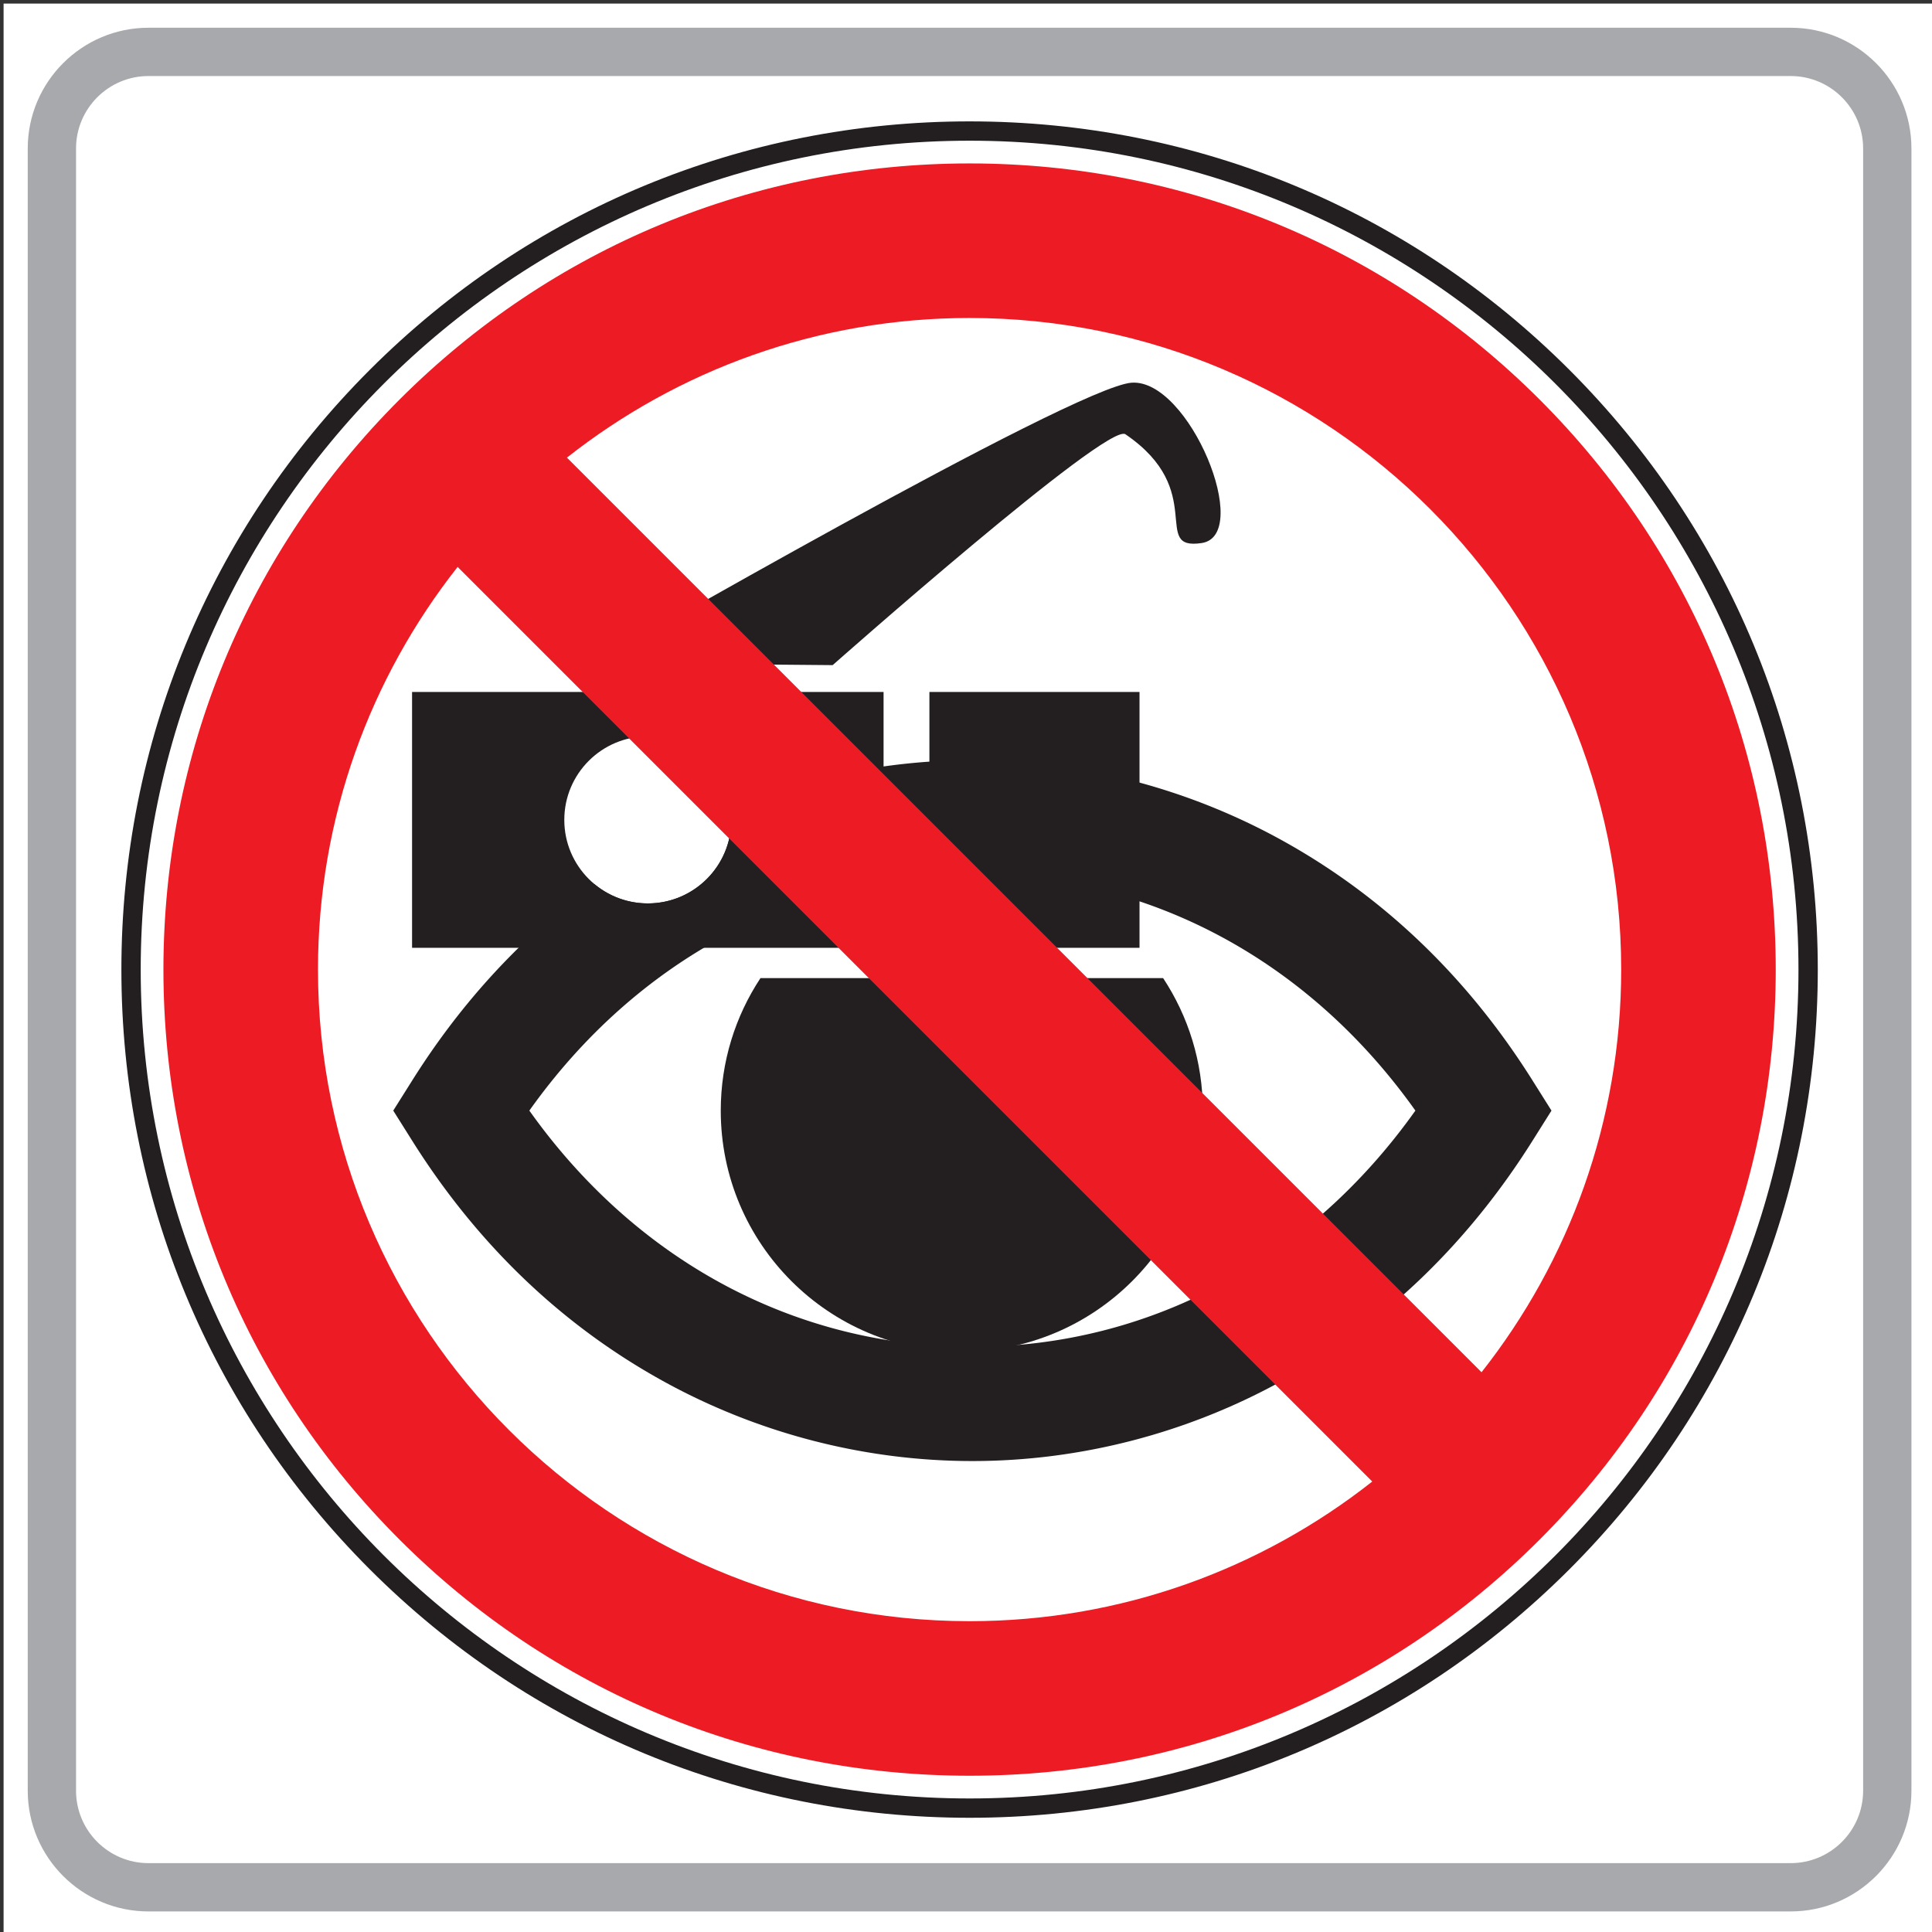 <?xml version="1.0"?>
<svg xmlns="http://www.w3.org/2000/svg" width="720" height="720" viewBox="0 0 720 720">
  <rect x="0" y="0" width="720" height="720" fill="#333333" stroke="none"/>
  <path fill="#FFF" d="M1.336 1.336h720v720h-720z"/>
  <path fill="#A7A9AC" d="M667.336 712.336h-612c-24.813 0-45-20.187-45-45v-612c0-24.813 20.187-45 45-45h612c24.813 0 45 20.187 45 45v612c0 24.813-20.186 45-45 45zm-612-684c-14.888 0-27 12.112-27 27v612c0 14.888 12.112 27 27 27h612c14.888 0 27-12.112 27-27v-612c0-14.888-12.112-27-27-27h-612z"/>
  <path fill="#231F20" d="M310.311 247.874s102.373-90.613 109.091-86.044c30.874 20.997 9.219 43.454 28.425 40.549 19.206-2.905-4.609-61.292-26.121-59.755-21.511 1.537-199.745 104.481-199.745 104.481l88.35.769zM346.363 257.875h78.301v95.343h-78.301z"/>
  <path fill="#231F20" d="M571.068 402.563c-24.158-38.404-55.475-68.44-93.075-89.271-35.42-19.624-75.401-29.997-115.619-29.997-30.852 0-61.556 6.126-90.179 17.828.207 1.45.351 2.919.351 4.426 0 17.189-13.935 31.125-31.125 31.125a30.976 30.976 0 01-19.969-7.263c-26.528 19.225-49.26 43.723-67.773 73.152l-7.126 11.328 7.126 11.329c24.158 38.405 55.473 68.441 93.075 89.273 35.421 19.624 75.401 29.997 115.62 29.997 40.218 0 80.199-10.373 115.619-29.997 37.602-20.832 68.917-50.868 93.075-89.273l7.125-11.329-7.125-11.328zM362.374 501.94c-65.714 0-125.196-31.909-165.101-88.051 39.905-56.14 99.386-88.047 165.101-88.047 65.714 0 125.195 31.908 165.1 88.047-39.905 56.142-99.386 88.051-165.1 88.051z"/>
  <path fill="#231F20" d="M153.564 257.875v95.343H329.28v-95.343H153.564zm87.858 78.797c-17.189 0-31.124-13.936-31.124-31.125 0-17.188 13.935-31.124 31.124-31.124 17.19 0 31.125 13.936 31.125 31.124-.001 17.189-13.935 31.125-31.125 31.125zM283.407 364.511c-9.346 14.171-14.801 31.136-14.801 49.38 0 49.611 40.217 89.828 89.828 89.828 49.61 0 89.827-40.217 89.827-89.828 0-18.244-5.455-35.209-14.8-49.38H283.407z"/>
  <path fill="#231F20" d="M361.336 677.435c-84.434 0-163.813-32.88-223.517-92.583-59.702-59.704-92.582-139.082-92.582-223.516s32.88-163.813 92.583-223.517c59.704-59.703 139.083-92.583 223.517-92.583s163.813 32.88 223.518 92.583c59.703 59.703 92.582 139.083 92.582 223.517s-32.879 163.813-92.582 223.516c-59.705 59.703-139.085 92.583-223.519 92.583zm0-624.999c-170.328 0-308.899 138.572-308.899 308.9 0 170.327 138.572 308.899 308.899 308.899 170.328 0 308.9-138.572 308.9-308.899.001-170.328-138.571-308.9-308.9-308.9z"/>
  <path fill="#ED1C24" d="M573.775 148.899C517.03 92.155 441.586 60.905 361.337 60.905s-155.694 31.25-212.438 87.994-87.994 132.189-87.994 212.437 31.248 155.694 87.993 212.438c56.745 56.743 132.19 87.993 212.438 87.993s155.695-31.249 212.439-87.993c56.743-56.745 87.993-132.19 87.993-212.438s-31.249-155.693-87.993-212.437zM118.504 361.336c0-56.595 19.464-108.728 52.046-150.062l340.849 340.849c-41.335 32.581-93.468 52.045-150.063 52.045-133.898 0-242.832-108.934-242.832-242.832zm433.623 150.057L211.279 170.546c41.334-32.579 93.464-52.041 150.057-52.041 133.898 0 242.832 108.933 242.832 242.831 0 56.593-19.462 108.724-52.041 150.057z"/>
</svg>
